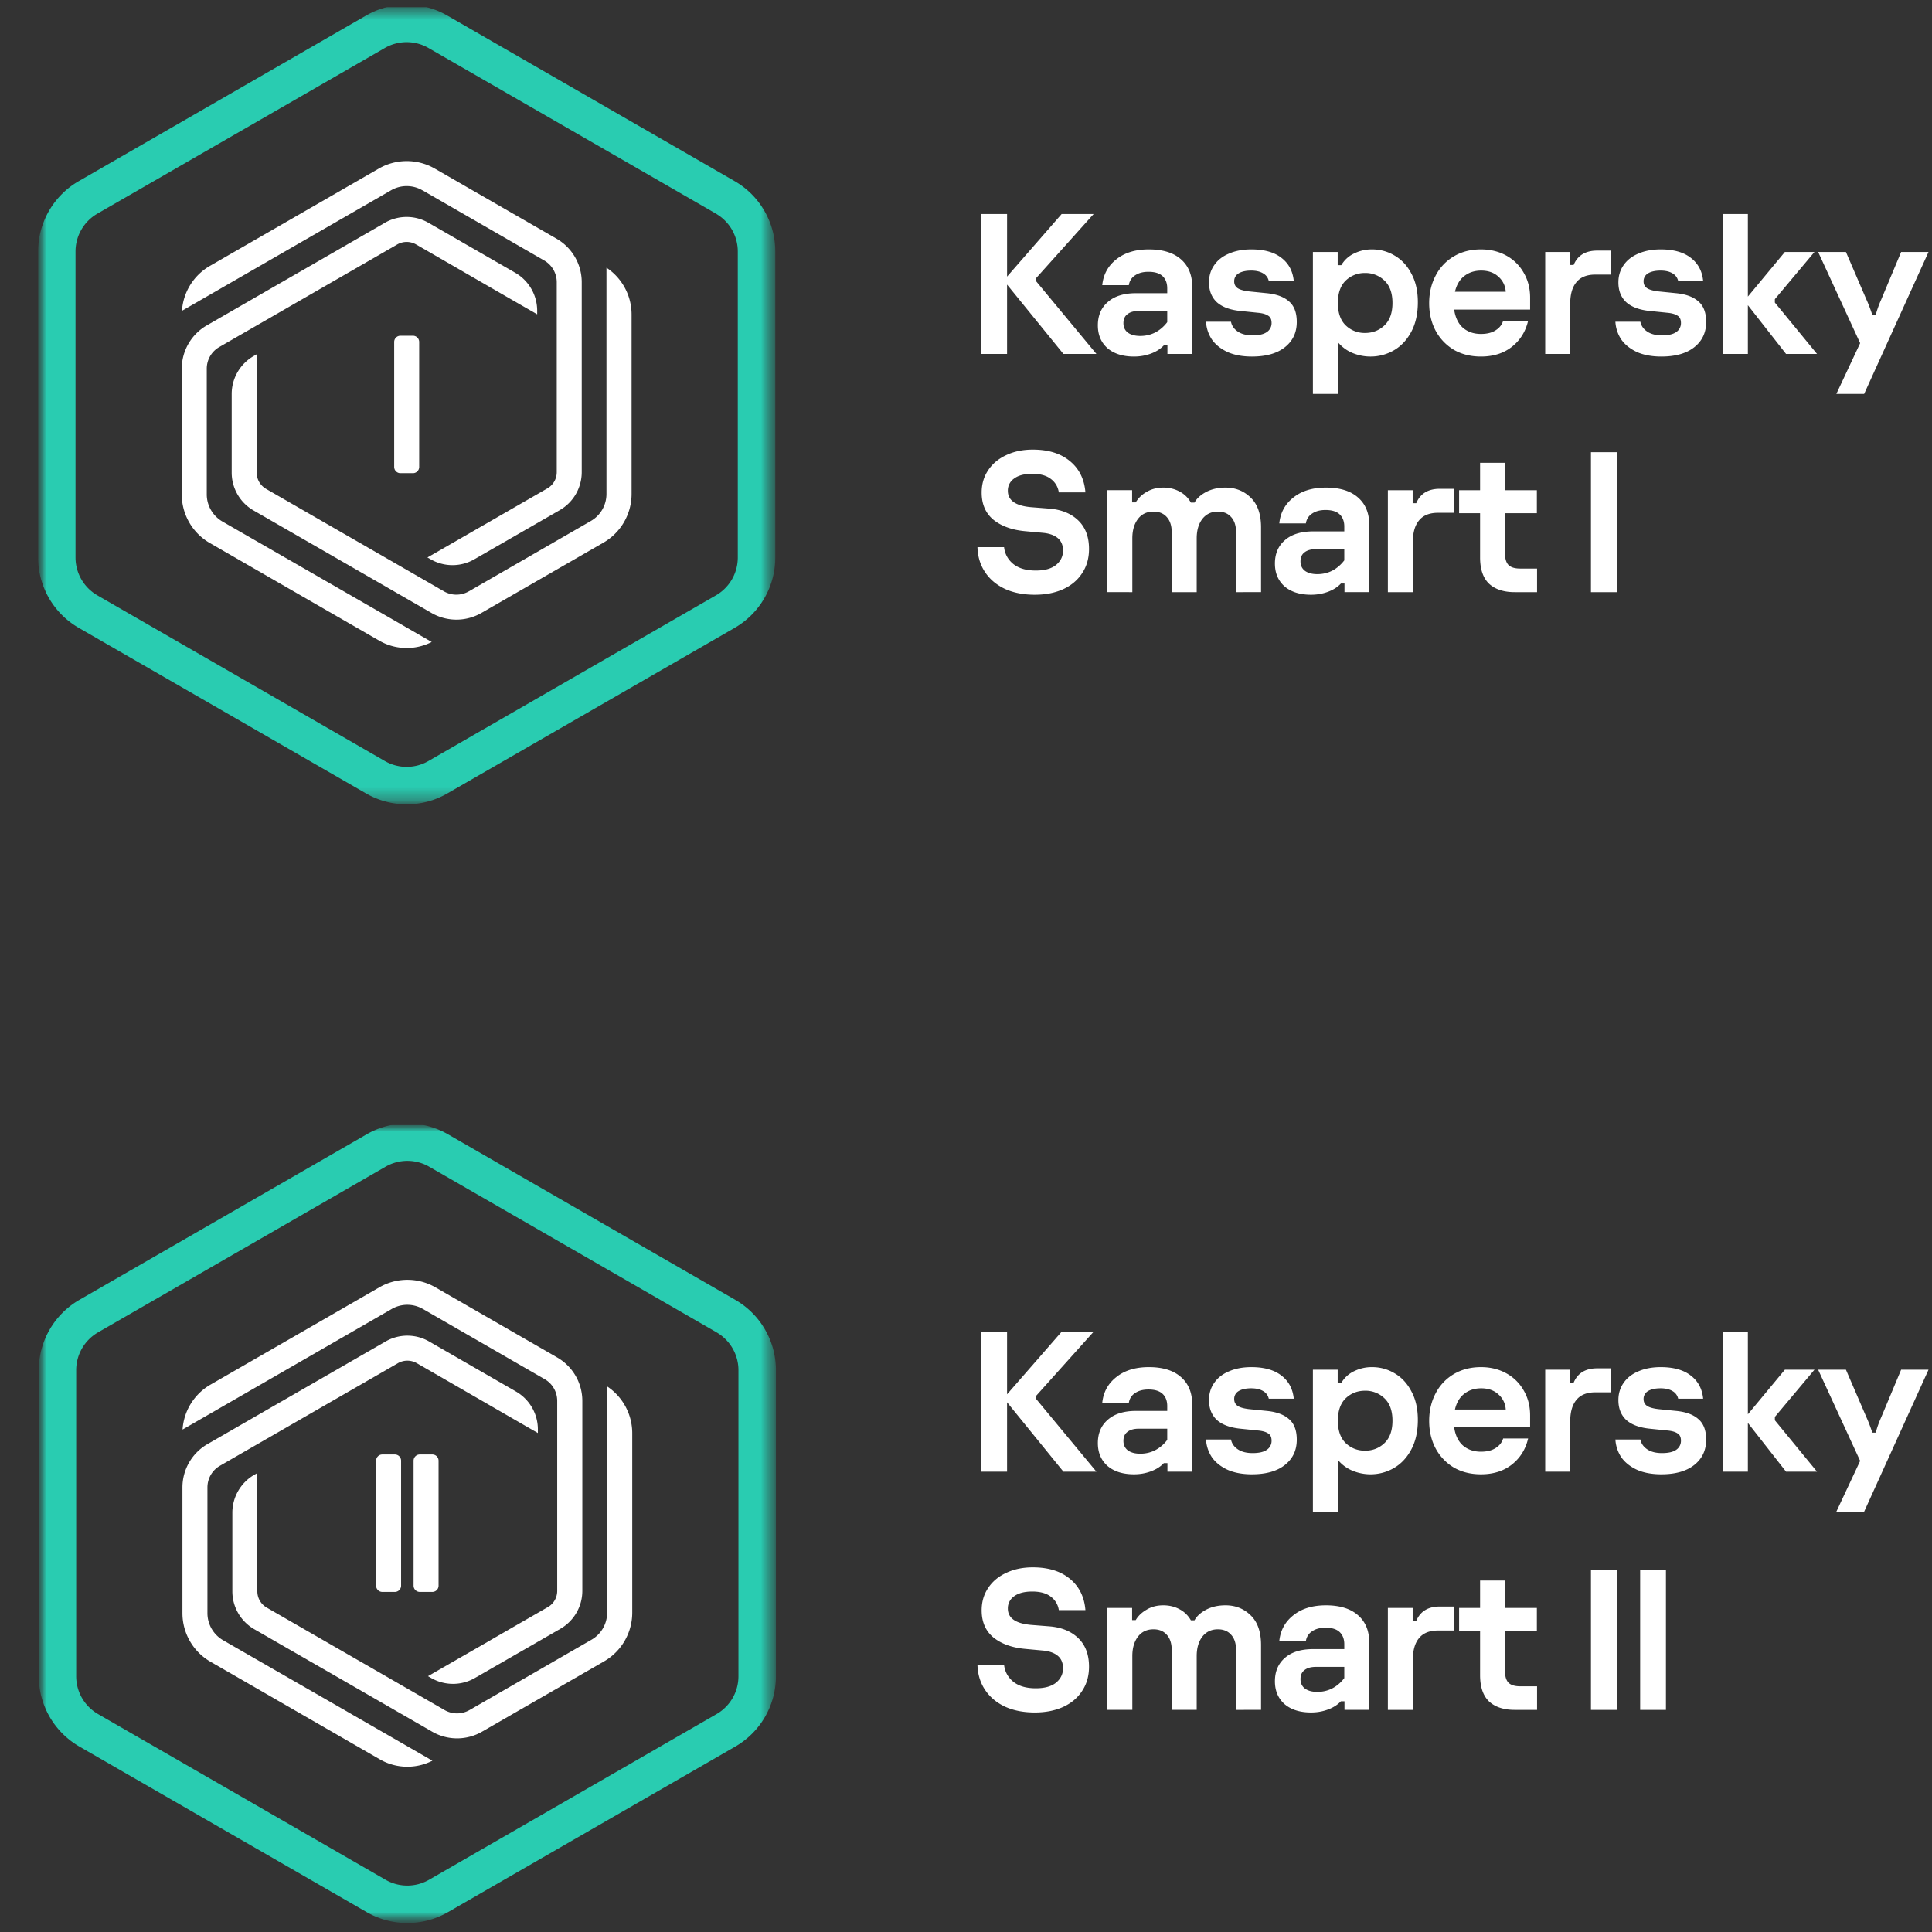 <svg xmlns="http://www.w3.org/2000/svg" width="146" height="146" fill="none" viewBox="0 0 146 146"><rect x="0" y="0" width="146" height="146" fill="#333333" stroke="none"/><g clip-path="url(#a)"><mask id="b" width="57" height="61" x="2" y="0" maskUnits="userSpaceOnUse" style="mask-type:luminance"><path fill="#fff" d="M58.587.355H2.88v60.43h55.708z"/></mask><g mask="url(#b)"><mask id="c" width="57" height="61" x="2" y="0" maskUnits="userSpaceOnUse" style="mask-type:luminance"><path fill="#fff" d="M58.587.355H2.88v60.43h55.708z"/></mask><g mask="url(#c)"><path fill="#29CCB1" fill-rule="evenodd" d="M54.102 16.142 32.381 3.627a3.3 3.3 0 0 0-3.3 0L7.364 16.142a3.3 3.3 0 0 0-1.657 2.861v23.124c0 1.185.632 2.276 1.657 2.866L29.08 57.508c1.02.59 2.28.59 3.3 0l21.717-12.515a3.3 3.3 0 0 0 1.657-2.866V19.003c0-1.18-.633-2.27-1.657-2.86m-20.3-14.971a6.15 6.15 0 0 0-6.129 0L5.952 13.688a6.14 6.14 0 0 0-3.073 5.315v23.124a6.14 6.14 0 0 0 3.073 5.32L27.67 59.964a6.15 6.15 0 0 0 6.128 0l21.717-12.515a6.14 6.14 0 0 0 3.073-5.32V19.002c0-2.19-1.17-4.22-3.073-5.315z" clip-rule="evenodd"/><path fill="#fff" d="M31.913 14.377a2.36 2.36 0 0 0-2.356 0l-15.806 9.111a4.24 4.24 0 0 1 2.12-3.399l12.747-7.346a4.24 4.24 0 0 1 4.244 0l9.206 5.302a3.79 3.79 0 0 1 1.893 3.277v14.356c0 1.18-.628 2.276-1.652 2.866l-6.463 3.72a3.3 3.3 0 0 1-3.286.01l-.26-.147 9.065-5.221a1.41 1.41 0 0 0 .708-1.228V21.322c0-.675-.364-1.303-.95-1.639l-9.205-5.306z"/><path fill="#fff" d="M29.08 16.837c1.02-.59 2.28-.59 3.3 0l6.557 3.776a3.31 3.31 0 0 1 1.657 2.861v.279c-3.054-1.756-6.104-3.522-9.154-5.283a1.43 1.43 0 0 0-1.416 0l-13.455 7.757a1.88 1.88 0 0 0-.944 1.633v9.504c0 .84.453 1.62 1.18 2.044 5.273 3.036 10.547 6.067 15.82 9.107a4.16 4.16 0 0 1-3.965-.1l-12.794-7.373a4.24 4.24 0 0 1-2.13-3.678V27.86c0-1.35.723-2.596 1.893-3.271l13.455-7.752z"/><path fill="#fff" d="M45.84 20.235a4.25 4.25 0 0 1 1.888 3.532v13.559a4.25 4.25 0 0 1-2.129 3.682l-9.22 5.311a3.77 3.77 0 0 1-3.772 0l-13.441-7.742a3.3 3.3 0 0 1-1.657-2.861v-5.944c0-1.18.632-2.27 1.652-2.861l.236-.137v8.942c0 .505.27.972.708 1.227l13.441 7.743a1.89 1.89 0 0 0 1.884 0l9.22-5.316c.732-.42 1.18-1.2 1.18-2.044v-17.09z"/><path fill="#fff" d="M31.204 25.372h-.944a.47.47 0 0 0-.472.472v9.442c0 .261.212.472.472.472h.944a.47.47 0 0 0 .473-.472v-9.442a.47.47 0 0 0-.473-.472"/></g></g></g><path fill="#fff" d="m78.309 21.264 4.547 5.484h-2.493l-4.26-5.242v5.242h-1.949V16.173h1.949v4.729l4.124-4.729h2.417l-4.336 4.834zm8.508-2.417q1.57 0 2.417.74.861.741.861 2.085v5.076h-1.873v-.65h-.272q-.363.393-.967.62-.605.226-1.284.226-1.269 0-2.01-.634-.725-.65-.725-1.722 0-1.119.756-1.768.754-.665 2.145-.665h2.342v-.362q0-.59-.348-.922t-1.072-.332q-.619 0-1.013.272a1.03 1.03 0 0 0-.468.74h-2.01q.122-1.208 1.058-1.949.937-.755 2.463-.755m-.65 6.541q.605 0 1.118-.256.53-.273.922-.786V23.5H86.06q-.559 0-.86.242-.303.225-.303.68 0 .468.348.725.346.24.921.241m8.445 1.556q-1.087 0-1.858-.347-.77-.363-1.178-.952a2.7 2.7 0 0 1-.438-1.33h1.888q.09.455.514.741.423.287 1.118.287.74 0 1.087-.257a.8.8 0 0 0 .348-.68q0-.407-.272-.558-.257-.167-.755-.212l-1.33-.136q-1.178-.12-1.783-.665-.588-.558-.589-1.495 0-.74.393-1.3.392-.573 1.118-.876.725-.317 1.692-.317 1.45 0 2.266.634.83.635.937 1.753H95.88a.86.86 0 0 0-.423-.574q-.347-.212-.906-.212-.604 0-.952.212a.68.68 0 0 0-.332.604q0 .348.287.529.301.18.967.242l1.193.12q1.118.106 1.692.62.59.498.59 1.556 0 1.194-.892 1.903-.891.71-2.493.71m4.604 2.826V19.043h1.873v.997h.272q.363-.604.982-.89a3 3 0 0 1 1.345-.303q.921 0 1.707.468.801.468 1.269 1.375.483.892.483 2.145 0 1.33-.513 2.266-.5.922-1.33 1.39a3.5 3.5 0 0 1-1.737.453q-.695 0-1.36-.271a2.85 2.85 0 0 1-1.103-.816v3.913zm3.943-4.608q.862 0 1.465-.574.605-.575.605-1.692 0-1.119-.605-1.692a2.05 2.05 0 0 0-1.465-.574 2.05 2.05 0 0 0-1.465.574q-.59.573-.59 1.692 0 1.117.59 1.692a2.05 2.05 0 0 0 1.465.574m12.472-1.768h-5.741q.137.922.68 1.39.544.453 1.345.453.68 0 1.102-.272.439-.271.575-.725h1.888q-.287 1.223-1.224 1.964-.936.74-2.341.74-1.164 0-2.055-.513a3.74 3.74 0 0 1-1.375-1.45q-.483-.922-.483-2.07 0-1.149.483-2.07a3.6 3.6 0 0 1 1.375-1.465q.891-.53 2.055-.529 1.072 0 1.918.468a3.34 3.34 0 0 1 1.315 1.3q.483.83.483 1.873zm-1.843-1.344a1.62 1.62 0 0 0-.544-1.133q-.498-.468-1.314-.469-.741 0-1.269.408-.529.408-.71 1.194zm2.984 4.698v-7.705h1.874v.982h.272q.453-1.087 1.782-1.087h1.043v1.813h-1.179q-.966-.001-1.435.574-.468.558-.468 1.631v3.792zm8.778.196q-1.088 0-1.859-.347-.77-.363-1.178-.952a2.7 2.7 0 0 1-.438-1.33h1.888q.091.455.514.741.423.287 1.118.287.74 0 1.088-.257a.8.8 0 0 0 .347-.68q0-.407-.272-.558-.257-.167-.755-.212l-1.33-.136q-1.178-.12-1.782-.665-.59-.558-.589-1.495 0-.74.392-1.3.393-.573 1.118-.876.726-.317 1.692-.317 1.45 0 2.266.634.83.635.937 1.753h-1.888a.87.87 0 0 0-.423-.574q-.348-.212-.907-.212-.604 0-.952.212a.68.68 0 0 0-.332.604q0 .348.287.529.302.18.967.242l1.193.12q1.119.106 1.692.62.59.498.59 1.556 0 1.194-.892 1.903-.891.71-2.492.71m8.577-4.078 3.187 3.882h-2.341l-2.886-3.686v3.686h-1.888V16.173h1.888v6.24l2.795-3.37h2.236l-2.991 3.566zm4.646 6.904 1.798-3.838-3.173-6.889h2.1l1.556 3.611q.227.498.438 1.148h.257q.151-.574.408-1.148l1.511-3.61h2.069l-4.864 10.726zm-60.57 15.174q-1.284 0-2.251-.438-.967-.453-1.51-1.269-.545-.816-.575-1.888h2.01q.09.771.694 1.269.62.498 1.707.498.998 0 1.526-.422.53-.439.529-1.088 0-.62-.408-.952-.408-.333-1.148-.393l-1.3-.12q-1.495-.136-2.401-.862-.892-.74-.892-2.054 0-.953.484-1.677.483-.74 1.36-1.148.875-.423 2.024-.423 1.767 0 2.81.876 1.042.861 1.163 2.357h-2.01a1.53 1.53 0 0 0-.619-1.028q-.498-.377-1.39-.377t-1.374.362a1.09 1.09 0 0 0-.469.922q0 1.088 1.768 1.239l1.344.105q1.39.106 2.206.892.816.785.816 2.16 0 1.058-.529 1.843-.513.785-1.45 1.208-.922.409-2.115.408m5.478-.196v-7.705h1.873v.922h.272a2.2 2.2 0 0 1 .816-.786q.544-.332 1.269-.332.665 0 1.209.287.558.287.876.846h.272q.256-.469.876-.8.634-.333 1.465-.333 1.133 0 1.904.755.785.756.785 2.251v4.895H93.41v-4.517q0-.755-.378-1.163-.362-.408-.997-.408-.74 0-1.178.559-.423.558-.423 1.465v4.064h-1.888v-4.517q0-.755-.378-1.163-.363-.408-.997-.408-.756 0-1.179.559-.423.558-.423 1.465v4.064zm16.517-7.901q1.57 0 2.417.74.861.741.861 2.085v5.076h-1.873v-.65h-.272q-.363.393-.967.62-.604.225-1.284.226-1.269 0-2.01-.634-.724-.65-.724-1.722 0-1.119.755-1.768.755-.664 2.145-.664h2.342v-.363q0-.59-.348-.922-.347-.332-1.072-.332-.619 0-1.013.272a1.03 1.03 0 0 0-.468.74h-2.01q.122-1.209 1.058-1.949.938-.755 2.463-.755m-.65 6.541q.605 0 1.118-.256.53-.273.922-.786V41.5h-2.146q-.559 0-.86.242-.303.225-.303.68 0 .467.348.725.346.24.921.241m5.333 1.36v-7.705h1.874v.982h.271q.454-1.087 1.783-1.087h1.043v1.813h-1.179q-.967-.001-1.435.574-.468.558-.468 1.631v3.792zm9.583 0q-1.24 0-1.934-.634-.68-.65-.68-1.995v-3.338h-1.586v-1.738h1.586v-2.07h1.889v2.07h2.402v1.738h-2.402v3.097q0 .543.256.816.273.27.877.271h1.284v1.783zm7.713 0h-1.949V34.173h1.949z"/><g clip-path="url(#d)"><mask id="e" width="57" height="62" x="2" y="84" maskUnits="userSpaceOnUse" style="mask-type:luminance"><path fill="#fff" d="M58.637 84.898H2.93v60.429h55.708z"/></mask><g mask="url(#e)"><mask id="f" width="57" height="62" x="2" y="84" maskUnits="userSpaceOnUse" style="mask-type:luminance"><path fill="#fff" d="M58.637 84.898H2.93v60.429h55.708z"/></mask><g mask="url(#f)"><path fill="#29CCB1" fill-rule="evenodd" d="M54.152 100.684 32.435 88.168a3.3 3.3 0 0 0-3.3 0L7.414 100.684a3.3 3.3 0 0 0-1.657 2.861v23.124c0 1.185.632 2.275 1.657 2.865L29.13 142.05c1.02.59 2.28.59 3.3 0l21.717-12.516a3.3 3.3 0 0 0 1.657-2.865v-23.124c0-1.18-.633-2.271-1.657-2.861m-20.301-14.97a6.15 6.15 0 0 0-6.128 0L6.002 98.228a6.14 6.14 0 0 0-3.073 5.316v23.124a6.14 6.14 0 0 0 3.073 5.32l21.717 12.516a6.15 6.15 0 0 0 6.128 0l21.717-12.516a6.14 6.14 0 0 0 3.073-5.32v-23.124c0-2.191-1.17-4.22-3.073-5.316z" clip-rule="evenodd"/><path fill="#fff" d="M29.602 98.919a2.36 2.36 0 0 1 2.356 0l9.206 5.306c.585.336.944.963.944 1.639v14.356c0 .51-.269.978-.708 1.228-1.506.868-3.012 1.732-4.513 2.601l-.038.024c-1.501.864-3.007 1.728-4.509 2.596l.26.147c1.02.58 2.27.576 3.286-.01l6.463-3.72a3.31 3.31 0 0 0 1.657-2.866v-14.356a3.79 3.79 0 0 0-1.893-3.277l-9.206-5.302a4.24 4.24 0 0 0-4.244 0l-12.747 7.346a4.24 4.24 0 0 0-2.12 3.4z"/><path fill="#fff" d="M32.434 101.378a3.3 3.3 0 0 0-3.3 0L15.68 109.13a3.78 3.78 0 0 0-1.893 3.272v9.503c0 1.516.812 2.923 2.13 3.678l12.793 7.374a4.16 4.16 0 0 0 3.966.099c-2.634-1.52-5.273-3.035-7.908-4.555a8009 8009 0 0 1-7.912-4.551 2.37 2.37 0 0 1-1.18-2.045v-9.503c0-.675.358-1.298.944-1.634l13.455-7.756a1.43 1.43 0 0 1 1.416 0c1.525.878 3.05 1.761 4.575 2.639q2.29 1.325 4.58 2.643v-.278c0-1.18-.633-2.271-1.658-2.861l-6.557-3.777z"/><path fill="#fff" d="M45.89 104.777a4.25 4.25 0 0 1 1.888 3.532v13.559a4.25 4.25 0 0 1-2.13 3.682l-9.22 5.311a3.77 3.77 0 0 1-3.771 0l-13.441-7.742a3.3 3.3 0 0 1-1.657-2.861v-5.944a3.31 3.31 0 0 1 1.652-2.861l.236-.137v8.942c0 .505.27.972.708 1.227l13.441 7.743a1.89 1.89 0 0 0 1.884 0l9.22-5.316a2.35 2.35 0 0 0 1.18-2.044v-17.091z"/><path fill="#fff" d="M32.67 109.914h-.944a.47.47 0 0 0-.472.472v9.442c0 .261.211.472.472.472h.944a.47.47 0 0 0 .472-.472v-9.442a.47.47 0 0 0-.472-.472m-2.832 0h-.944a.47.47 0 0 0-.472.472v9.442c0 .261.211.472.472.472h.944c.26 0 .472-.211.472-.472v-9.442a.47.47 0 0 0-.472-.472"/></g></g></g><path fill="#fff" d="m78.309 105.73 4.547 5.484h-2.493l-4.26-5.242v5.242h-1.949v-10.575h1.949v4.729l4.124-4.729h2.417l-4.336 4.835zm8.508-2.417q1.57 0 2.417.741.861.74.861 2.084v5.076h-1.873v-.649h-.272q-.363.393-.967.619-.605.227-1.284.227-1.269 0-2.01-.635-.725-.65-.725-1.722 0-1.117.756-1.768.754-.664 2.145-.664h2.342v-.363q0-.59-.348-.921-.348-.333-1.072-.333-.619 0-1.013.272a1.03 1.03 0 0 0-.468.74h-2.01q.122-1.208 1.058-1.948.937-.756 2.463-.756m-.65 6.542q.605 0 1.118-.257a2.7 2.7 0 0 0 .922-.786v-.846H86.06q-.559 0-.86.242-.303.227-.303.68 0 .468.348.725.346.242.921.242m8.445 1.556q-1.087 0-1.858-.348-.77-.362-1.178-.951a2.7 2.7 0 0 1-.438-1.33h1.888q.09.453.514.74.423.287 1.118.287.74 0 1.087-.256a.8.8 0 0 0 .348-.68q0-.409-.272-.559-.257-.167-.755-.212l-1.33-.136q-1.178-.12-1.783-.664-.588-.56-.589-1.496 0-.741.393-1.299.392-.575 1.118-.876.725-.318 1.692-.318 1.45 0 2.266.635.83.635.937 1.752H95.88a.86.86 0 0 0-.423-.574q-.347-.211-.906-.211-.604 0-.952.211a.68.68 0 0 0-.332.604q0 .348.287.529.301.182.967.242l1.193.121q1.118.105 1.692.619.59.499.59 1.556 0 1.194-.892 1.904-.891.71-2.493.71m4.604 2.825V103.51h1.873v.997h.272q.363-.604.982-.892a3 3 0 0 1 1.345-.302q.921 0 1.707.469.801.468 1.269 1.374.483.892.483 2.146 0 1.329-.513 2.266-.5.92-1.33 1.39a3.5 3.5 0 0 1-1.737.453q-.695 0-1.36-.272a2.85 2.85 0 0 1-1.103-.816v3.913zm3.943-4.608q.862 0 1.465-.574.605-.575.605-1.692 0-1.118-.605-1.692a2.05 2.05 0 0 0-1.465-.574q-.86 0-1.465.574-.59.574-.59 1.692t.59 1.692q.604.574 1.465.574m12.472-1.767h-5.741q.137.921.68 1.389.544.454 1.345.454.68 0 1.102-.272.439-.273.575-.725h1.888q-.287 1.223-1.224 1.963-.936.741-2.341.741-1.164 0-2.055-.514a3.74 3.74 0 0 1-1.375-1.45q-.483-.922-.483-2.07t.483-2.07a3.6 3.6 0 0 1 1.375-1.465q.891-.528 2.055-.529 1.072 0 1.918.469a3.33 3.33 0 0 1 1.315 1.299q.483.83.483 1.873zm-1.843-1.345a1.62 1.62 0 0 0-.544-1.133q-.498-.468-1.314-.468-.741 0-1.269.408-.529.407-.71 1.193zm2.984 4.698v-7.704h1.874v.982h.272q.453-1.088 1.782-1.088h1.043v1.813h-1.179q-.966 0-1.435.574-.468.559-.468 1.631v3.792zm8.778.197q-1.088 0-1.859-.348-.77-.362-1.178-.951a2.7 2.7 0 0 1-.438-1.33h1.888q.091.453.514.74t1.118.287q.74 0 1.088-.256a.81.81 0 0 0 .347-.68q0-.409-.272-.559-.257-.167-.755-.212l-1.33-.136q-1.178-.12-1.782-.664-.59-.56-.589-1.496 0-.741.392-1.299.393-.575 1.118-.876.726-.318 1.692-.318 1.45 0 2.266.635.83.635.937 1.752h-1.888a.87.87 0 0 0-.423-.574q-.348-.211-.907-.211-.604 0-.952.211a.68.68 0 0 0-.332.604q0 .348.287.529.302.182.967.242l1.193.121q1.119.105 1.692.619.59.499.59 1.556 0 1.194-.892 1.904-.891.71-2.492.71m8.577-4.079 3.187 3.882h-2.341l-2.886-3.686v3.686h-1.888v-10.575h1.888v6.24l2.795-3.369h2.236l-2.991 3.565zm4.646 6.904 1.798-3.837-3.173-6.889h2.1l1.556 3.61q.227.499.438 1.148h.257a7.6 7.6 0 0 1 .408-1.148l1.511-3.61h2.069l-4.864 10.726zm-60.57 15.175q-1.284 0-2.251-.438-.967-.454-1.51-1.269-.545-.816-.575-1.889h2.01q.09.771.694 1.269.62.5 1.707.499.998 0 1.526-.423.53-.438.529-1.088 0-.62-.408-.952t-1.148-.392l-1.3-.121q-1.495-.136-2.401-.861-.892-.741-.892-2.055 0-.952.484-1.677.483-.74 1.36-1.148.875-.423 2.024-.423 1.767 0 2.81.876 1.042.861 1.163 2.357h-2.01a1.53 1.53 0 0 0-.619-1.027q-.498-.378-1.39-.378t-1.374.362a1.1 1.1 0 0 0-.469.922q0 1.088 1.768 1.239l1.344.106q1.39.105 2.206.891t.816 2.16q0 1.058-.529 1.843-.513.786-1.45 1.209-.922.408-2.115.408m5.478-.197v-7.704h1.873v.921h.272q.272-.468.816-.785.544-.333 1.269-.333.665 0 1.209.287.558.288.876.846h.272q.256-.468.876-.8.634-.333 1.465-.333 1.133 0 1.904.756.785.755.785 2.251v4.894H93.41v-4.517q0-.755-.378-1.163-.362-.408-.997-.408-.74 0-1.178.559-.423.559-.423 1.466v4.063h-1.888v-4.517q0-.755-.378-1.163-.363-.408-.997-.408-.756 0-1.179.559t-.423 1.466v4.063zm16.517-7.901q1.57 0 2.417.741.861.74.861 2.084v5.076h-1.873v-.649h-.272q-.363.393-.967.619-.604.227-1.284.227-1.269 0-2.01-.635-.724-.65-.724-1.722 0-1.117.755-1.768.755-.664 2.145-.664h2.342v-.363q0-.59-.348-.921-.347-.333-1.072-.333-.619 0-1.013.272a1.03 1.03 0 0 0-.468.74h-2.01q.122-1.208 1.058-1.948.938-.756 2.463-.756m-.65 6.542q.605 0 1.118-.257.53-.272.922-.786v-.846h-2.146q-.559 0-.86.242-.303.227-.303.68 0 .468.348.725.346.242.921.242m5.333 1.359v-7.704h1.874v.982h.271q.454-1.088 1.783-1.088h1.043v1.813h-1.179q-.967 0-1.435.574-.468.559-.468 1.631v3.792zm9.583 0q-1.24 0-1.934-.634-.68-.65-.68-1.994v-3.339h-1.586v-1.737h1.586v-2.07h1.889v2.07h2.402v1.737h-2.402v3.097q0 .544.256.816.273.272.877.272h1.284v1.782zm7.713 0h-1.949v-10.575h1.949zm3.718 0h-1.949v-10.575h1.949z"/><defs><clipPath id="a"><path fill="#fff" d="M.259.533h60.43v60.43H.258z"/></clipPath><clipPath id="d"><path fill="#fff" d="M.259 85h60.43v60.43H.258z"/></clipPath></defs></svg>